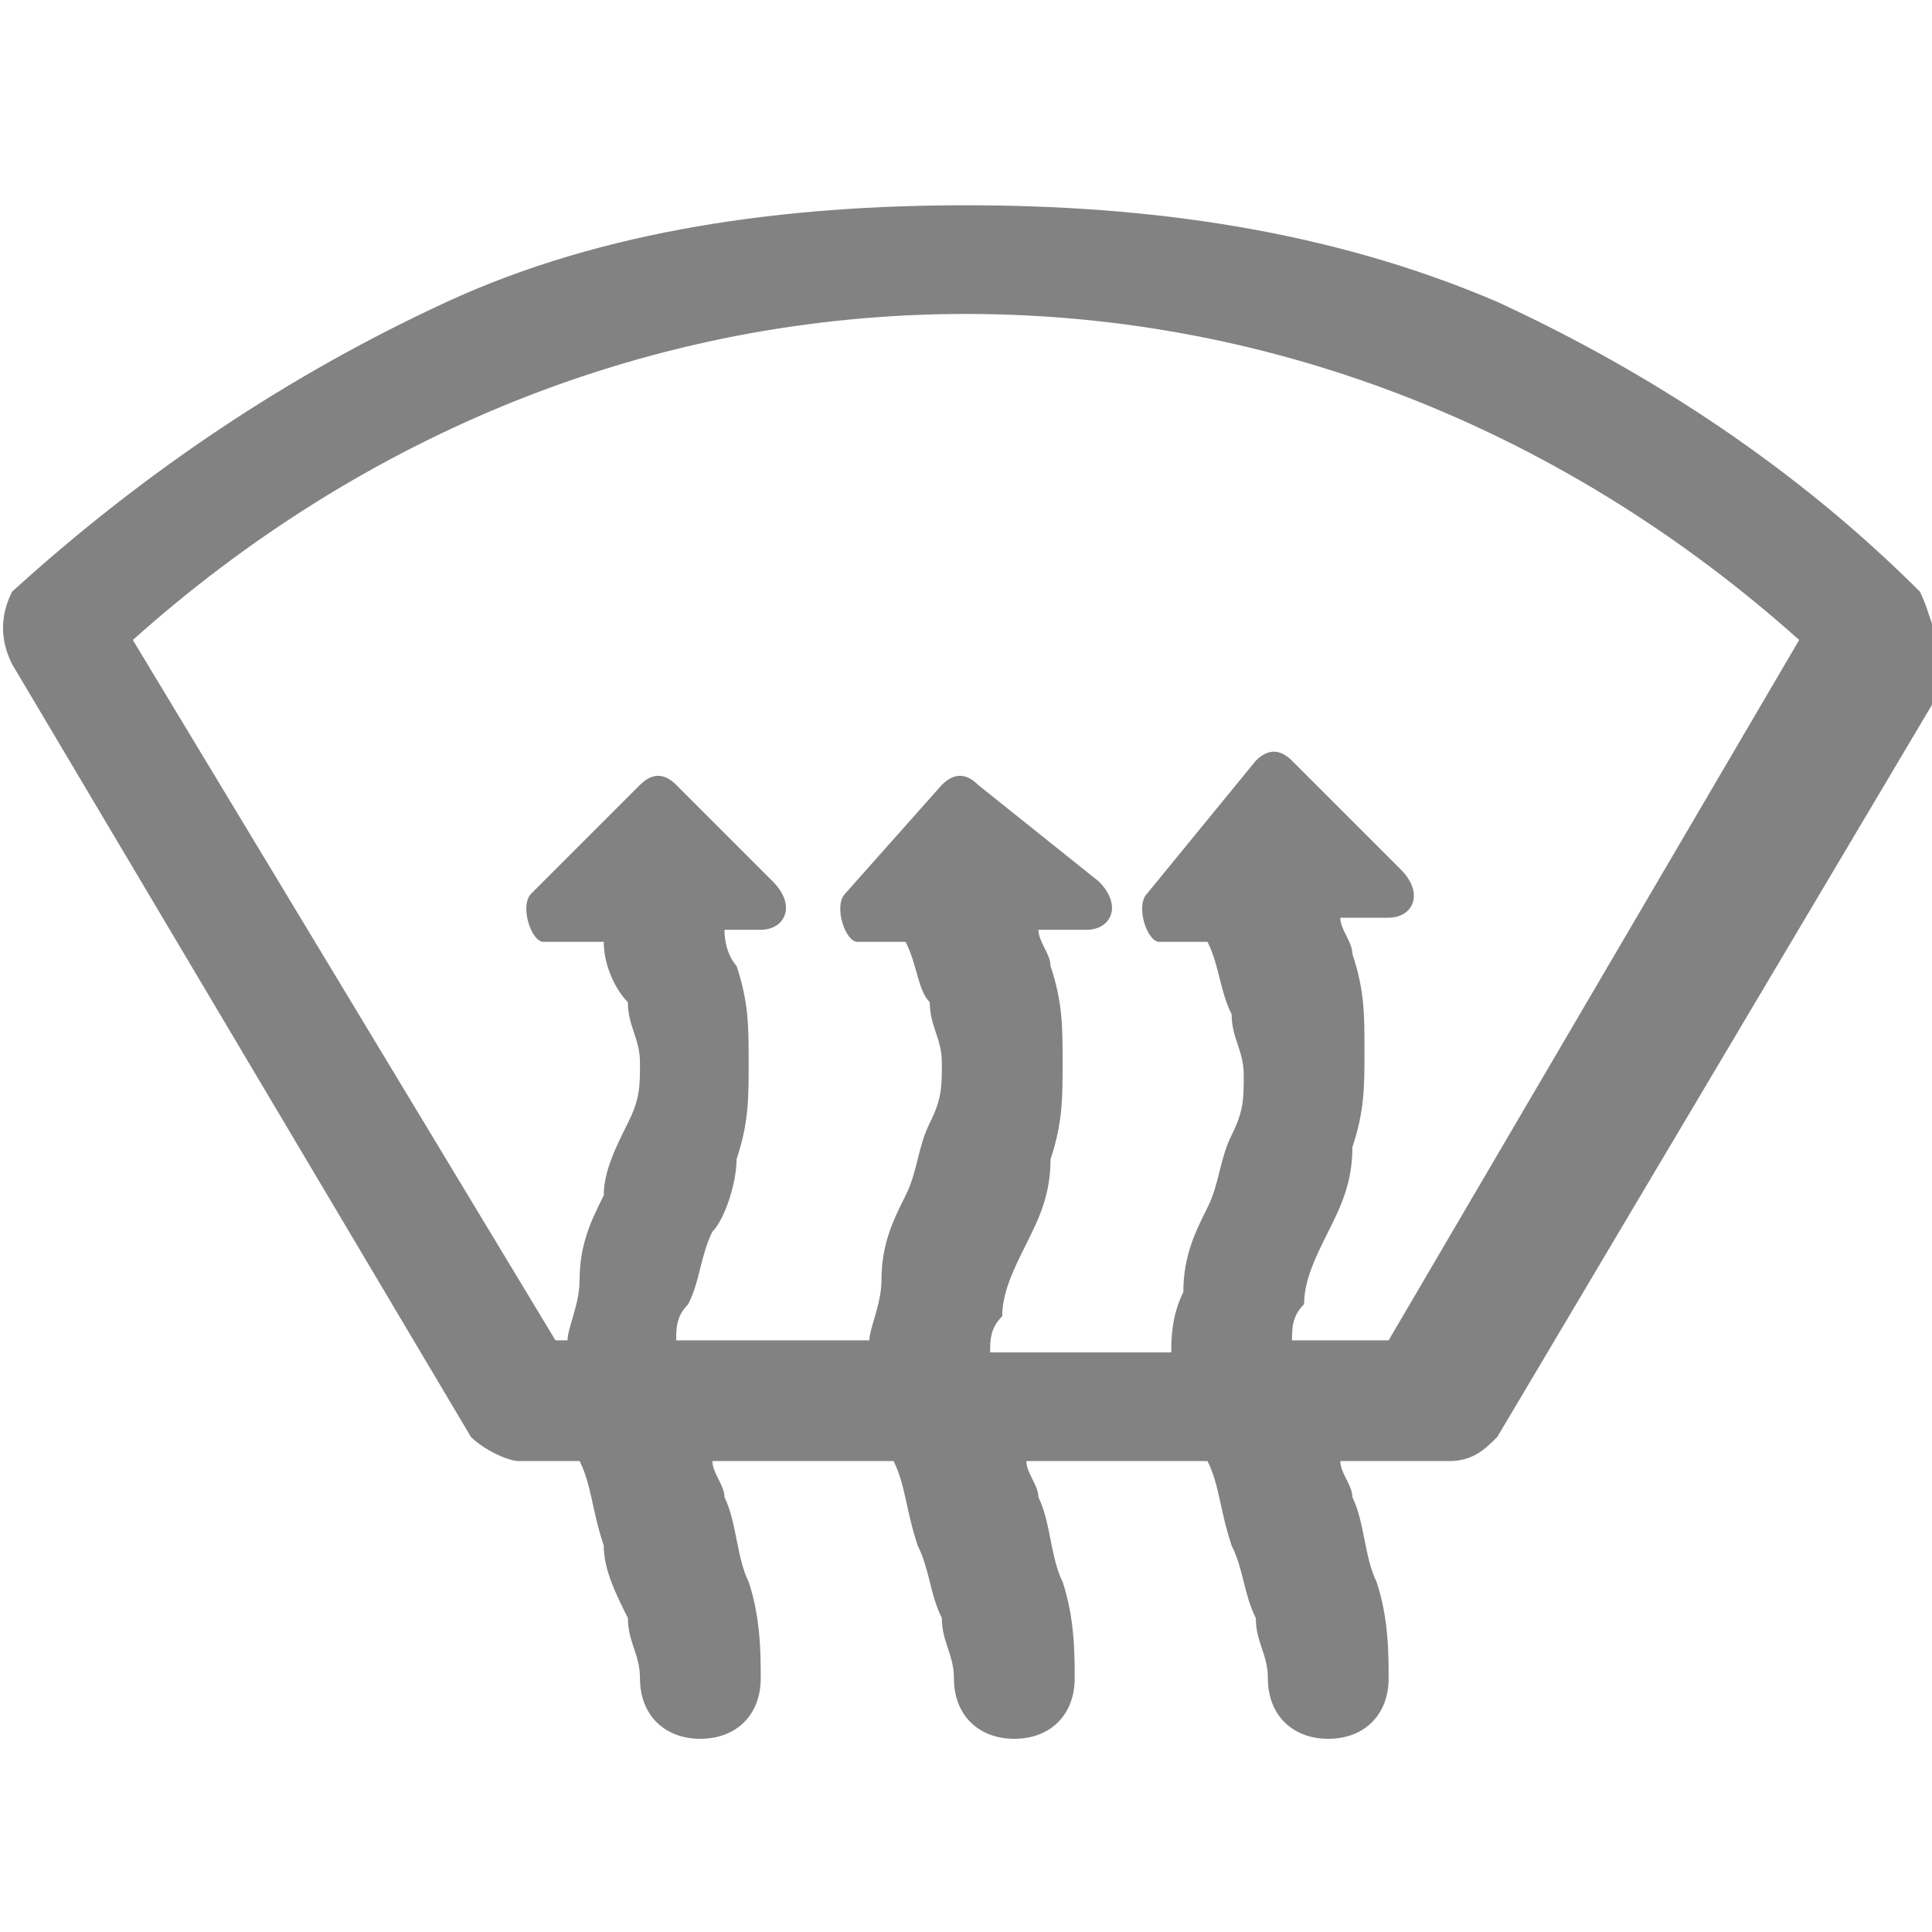 <?xml version="1.0" encoding="utf-8"?>
<!-- Generator: Adobe Illustrator 28.1.0, SVG Export Plug-In . SVG Version: 6.00 Build 0)  -->
<svg version="1.1" id="Layer_1" xmlns="http://www.w3.org/2000/svg" xmlns:xlink="http://www.w3.org/1999/xlink" x="0px" y="0px"
	 viewBox="0 0 16 16" style="enable-background:new 0 0 16 16;" xml:space="preserve">
<style type="text/css">
	.st0{fill:#828282;}
</style>
<g id="surface1">
	<path class="st0" d="M15.9,4.9c-1-1-2.2-1.8-3.5-2.4C11,1.9,9.5,1.7,8,1.7S5,1.9,3.7,2.5C2.4,3.1,1.2,3.9,0.1,4.9
		C0,5.1,0,5.3,0.1,5.5l3.8,6.4c0.1,0.1,0.3,0.2,0.4,0.2h0.5c0.1,0.2,0.1,0.4,0.2,0.7C5,13,5.1,13.2,5.2,13.4c0,0.2,0.1,0.3,0.1,0.5
		c0,0.3,0.2,0.5,0.5,0.5c0.3,0,0.5-0.2,0.5-0.5c0-0.2,0-0.5-0.1-0.8c-0.1-0.2-0.1-0.5-0.2-0.7c0-0.1-0.1-0.2-0.1-0.3h1.5
		c0.1,0.2,0.1,0.4,0.2,0.7c0.1,0.2,0.1,0.4,0.2,0.6c0,0.2,0.1,0.3,0.1,0.5c0,0.3,0.2,0.5,0.5,0.5c0.3,0,0.5-0.2,0.5-0.5
		c0-0.2,0-0.5-0.1-0.8c-0.1-0.2-0.1-0.5-0.2-0.7c0-0.1-0.1-0.2-0.1-0.3h1.5c0.1,0.2,0.1,0.4,0.2,0.7c0.1,0.2,0.1,0.4,0.2,0.6
		c0,0.2,0.1,0.3,0.1,0.5c0,0.3,0.2,0.5,0.5,0.5c0.3,0,0.5-0.2,0.5-0.5c0-0.2,0-0.5-0.1-0.8c-0.1-0.2-0.1-0.5-0.2-0.7
		c0-0.1-0.1-0.2-0.1-0.3h0.9c0.2,0,0.3-0.1,0.4-0.2l3.8-6.4C16,5.3,16,5.1,15.9,4.9z M10.7,11.1c0-0.1,0-0.2,0.1-0.3
		c0-0.2,0.1-0.4,0.2-0.6c0.1-0.2,0.2-0.4,0.2-0.7c0.1-0.3,0.1-0.5,0.1-0.8s0-0.5-0.1-0.8c0-0.1-0.1-0.2-0.1-0.3h0.4
		c0.2,0,0.3-0.2,0.1-0.4l-0.9-0.9c-0.1-0.1-0.2-0.1-0.3,0L9.5,7.4c-0.1,0.1,0,0.4,0.1,0.4H10c0,0,0,0,0,0c0.1,0.2,0.1,0.4,0.2,0.6
		c0,0.2,0.1,0.3,0.1,0.5s0,0.3-0.1,0.5c-0.1,0.2-0.1,0.4-0.2,0.6c-0.1,0.2-0.2,0.4-0.2,0.7c-0.1,0.2-0.1,0.4-0.1,0.5H8.2
		c0-0.1,0-0.2,0.1-0.3c0-0.2,0.1-0.4,0.2-0.6c0.1-0.2,0.2-0.4,0.2-0.7c0.1-0.3,0.1-0.5,0.1-0.8s0-0.5-0.1-0.8c0-0.1-0.1-0.2-0.1-0.3
		h0.4c0.2,0,0.3-0.2,0.1-0.4L8.1,6.5c-0.1-0.1-0.2-0.1-0.3,0L7,7.4c-0.1,0.1,0,0.4,0.1,0.4h0.4c0,0,0,0,0,0C7.6,8,7.6,8.2,7.7,8.3
		c0,0.2,0.1,0.3,0.1,0.5s0,0.3-0.1,0.5C7.6,9.5,7.6,9.7,7.5,9.9c-0.1,0.2-0.2,0.4-0.2,0.7c0,0.2-0.1,0.4-0.1,0.5H5.6
		c0-0.1,0-0.2,0.1-0.3c0.1-0.2,0.1-0.4,0.2-0.6C6,10.1,6.1,9.8,6.1,9.6c0.1-0.3,0.1-0.5,0.1-0.8s0-0.5-0.1-0.8C6.1,8,6,7.9,6,7.7
		h0.3c0.2,0,0.3-0.2,0.1-0.4L5.6,6.5c-0.1-0.1-0.2-0.1-0.3,0L4.4,7.4c-0.1,0.1,0,0.4,0.1,0.4H5c0,0,0,0,0,0C5,8,5.1,8.2,5.2,8.3
		c0,0.2,0.1,0.3,0.1,0.5s0,0.3-0.1,0.5C5.1,9.5,5,9.7,5,9.9c-0.1,0.2-0.2,0.4-0.2,0.7c0,0.2-0.1,0.4-0.1,0.5H4.6L1.1,5.3
		C3,3.6,5.4,2.6,8,2.6s5,1,6.9,2.7l-3.4,5.8H10.7z"/>
</g>
</svg>
